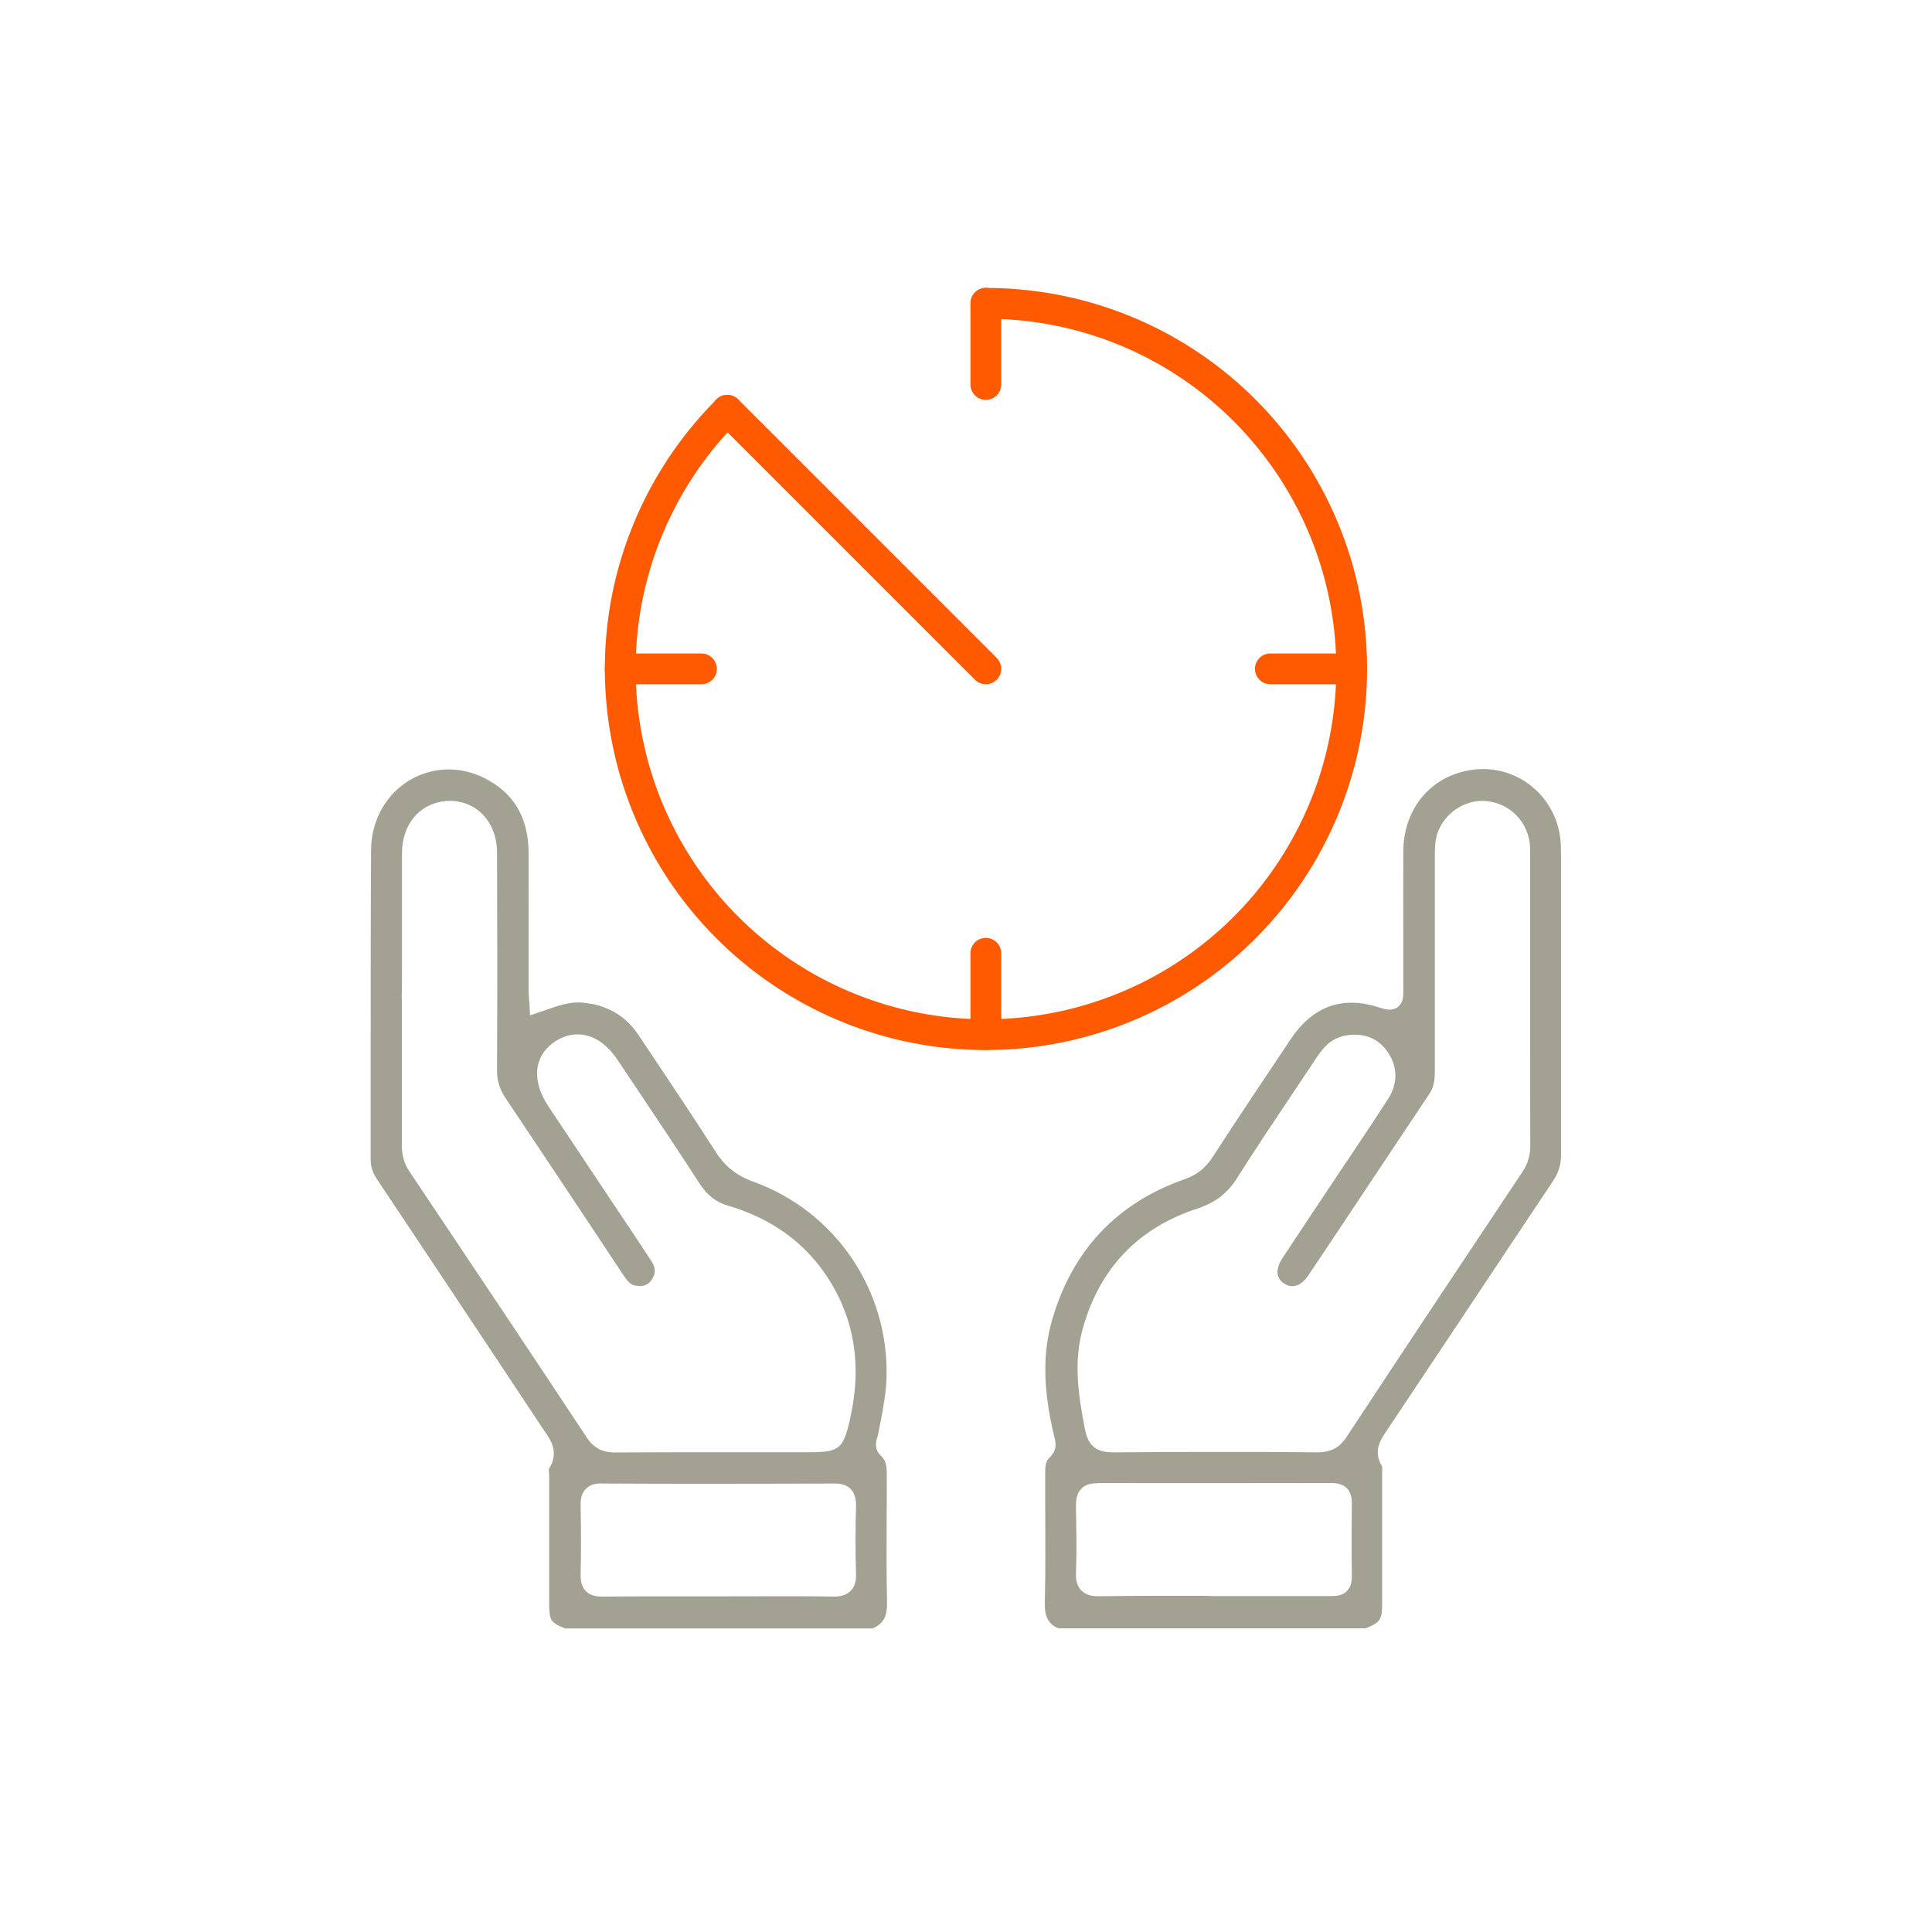 <?xml version="1.0" encoding="UTF-8"?>
<svg xmlns="http://www.w3.org/2000/svg" id="Layer_1" data-name="Layer 1" viewBox="0 0 150 150">
  <defs>
    <style>
      .cls-1 {
        fill: #a3a191;
        stroke-width: 0px;
      }

      .cls-2 {
        fill: none;
        stroke: #ff5a00;
        stroke-linecap: round;
        stroke-width: 2.39px;
      }
    </style>
  </defs>
  <g>
    <path class="cls-2" d="M56.47,31.86c-4.64,4.64-7.54,10.76-8.18,17.29-.64,6.54,1,13.09,4.65,18.56,3.65,5.46,9.08,9.49,15.37,11.4,6.29,1.91,13.04,1.57,19.11-.94,6.07-2.51,11.08-7.05,14.17-12.85,3.1-5.79,4.09-12.48,2.81-18.92-1.28-6.44-4.76-12.24-9.83-16.41-5.08-4.17-11.44-6.44-18.01-6.44"></path>
    <path class="cls-2" d="M76.54,51.93l-20.08-20.08"></path>
    <path class="cls-2" d="M76.54,23.54v6.31"></path>
    <path class="cls-2" d="M104.94,51.93h-6.31"></path>
    <path class="cls-2" d="M76.54,74.01v6.31"></path>
    <path class="cls-2" d="M54.46,51.93h-6.31"></path>
  </g>
  <path class="cls-1" d="M82.18,126.43c-.8-.35-1.09-.92-1.06-2.02.06-2.53.04-5.1.03-7.58v-2.34c-.01-.67.04-1.05.34-1.33.64-.58.46-1.26.37-1.59l-.03-.12c-.85-3.61-.89-6.38-.14-8.98,1.56-5.39,5.01-9.06,10.26-10.91.96-.33,1.65-.87,2.18-1.7,2.19-3.37,4.42-6.7,6.11-9.22,1.24-1.85,2.82-2.79,4.68-2.79.72,0,1.48.14,2.28.41.27.09.49.13.68.13.38,0,.62-.16.75-.3.33-.34.32-.77.32-1.16,0-1.2,0-2.4,0-3.61,0-2.41-.01-4.82,0-7.24.03-3.1,1.89-5.53,4.74-6.2.48-.11.96-.17,1.44-.17,3.27,0,5.93,2.59,6.05,5.9.02.53.02,1.05.02,1.58,0,7.49,0,14.99,0,22.48,0,.75-.19,1.37-.6,1.99-2.39,3.57-4.76,7.14-7.14,10.72-1.95,2.93-3.9,5.86-5.86,8.79-.41.62-1.01,1.51-.31,2.65.03.07.03.37.02.54v.22s0,9.79,0,9.79c0,1.38-.1,1.57-1.28,2.05h-23.86ZM85.19,115.16c-.35,0-.87.04-1.24.43-.37.38-.41.89-.41,1.29v.41c.03,1.58.06,3.21,0,4.81-.02.39,0,.97.41,1.38.39.4.92.45,1.35.45h.13c1.45-.02,2.91-.03,4.37-.03h3.67s.76.02.76.02h9.03c.42,0,.93,0,1.32-.4.26-.27.39-.65.38-1.15-.03-1.65-.03-3.45,0-5.67,0-.72-.27-1.56-1.58-1.56-3.48,0-6.97.01-10.45.01-2.57,0-5.14,0-7.7-.01h0ZM105.22,80.33c-.28,0-.58.03-.89.1-1.06.24-1.66.98-2.15,1.74-.59.89-1.19,1.79-1.79,2.68-1.43,2.14-2.92,4.35-4.31,6.56-.77,1.23-1.71,1.95-3.11,2.42-4.59,1.5-7.58,4.62-8.89,9.27-.75,2.64-.37,5.14.16,7.9.3,1.55,1.24,1.76,2.22,1.76,2.64-.02,5.27-.03,7.9-.03s5.26,0,7.9.03c1.06,0,1.74-.36,2.29-1.2,4.63-7.03,9.3-14.05,13.66-20.59.41-.62.6-1.26.6-2.02-.01-2.82-.01-5.63-.01-8.44v-3.61s0,0,0,0v-10.55c0-.3,0-.61-.04-.94-.25-1.73-1.58-3.02-3.32-3.21-.12-.01-.24-.02-.36-.02-1.47,0-2.87.97-3.42,2.35-.26.68-.26,1.36-.26,1.95v16.7c0,.79-.12,1.29-.41,1.72-1.57,2.35-3.13,4.7-4.7,7.05-1.57,2.36-3.14,4.73-4.72,7.08-.36.54-.8.83-1.24.83-.21,0-.43-.07-.64-.21-.86-.58-.43-1.5-.11-1.99,1.47-2.23,2.96-4.46,4.44-6.68l1.2-1.79c.85-1.27,1.73-2.59,2.57-3.9.76-1.19.73-2.53-.09-3.67-.6-.84-1.45-1.28-2.47-1.28Z"></path>
  <path class="cls-1" d="M43.94,126.46c-1.21-.48-1.3-.65-1.3-2.03v-9.79c0-.1,0-.21-.02-.33,0-.08-.01-.19-.01-.25.84-1.28.12-2.31-.32-2.93-.06-.08-.12-.17-.17-.25l-2.95-4.45c-3.28-4.94-6.56-9.87-9.85-14.8-.38-.56-.54-1.02-.54-1.57,0-3.12,0-6.24,0-9.36,0-4.83,0-9.82.03-14.73.03-3.49,2.68-6.23,6.04-6.23.92,0,1.83.22,2.7.64,2.33,1.15,3.48,3.07,3.49,5.86.01,2.36,0,4.73,0,7.09v3.55c0,.19.01.38.03.59,0,.11.02.23.03.36l.05,1,1.18-.4c.89-.31,1.73-.6,2.57-.6.1,0,.19,0,.29.01,1.95.17,3.4,1.02,4.43,2.59l1.55,2.32c1.45,2.17,2.94,4.41,4.37,6.64.73,1.16,1.65,1.89,2.96,2.36,6.38,2.31,10.53,8.44,10.33,15.24-.04,1.21-.27,2.39-.51,3.64l-.16.8s-.02.09-.04.14c-.09.28-.29.95.29,1.47.43.4.45.89.44,1.73v.21c0,.94,0,1.87-.01,2.81-.01,2.15-.02,4.38.03,6.57.03,1.13-.28,1.71-1.12,2.07h-23.82ZM46.73,115.17c-.36,0-.88.04-1.25.43-.37.38-.41.89-.4,1.3.04,2,.04,3.74,0,5.34,0,.37.02.9.4,1.29.37.38.88.43,1.29.43,1.54-.02,3.03-.02,4.51-.02h4.47s0,0,0,0c.84,0,4.22-.01,5.06-.01,1.27,0,2.55,0,3.82.03h.09c.38,0,.94-.05,1.33-.45.4-.41.43-.97.41-1.42-.05-1.56-.05-3.23,0-5.11.01-.45-.03-.97-.4-1.36-.42-.44-1.04-.44-1.25-.44-3.05.01-6.05.02-9.06.02s-6.01,0-9.02-.02h0ZM31.2,77.53v11.41c0,.78.19,1.43.6,2.03,5.38,8.03,9.76,14.59,13.77,20.66.67,1,1.49,1.14,2.21,1.14,2.16-.01,4.32-.02,6.48-.02h8.58c2.29,0,2.61-.24,3.12-2.41l.02-.11c.97-4.13.37-7.87-1.76-11.1-1.76-2.68-4.35-4.54-7.69-5.52-.95-.28-1.61-.8-2.21-1.71-1.47-2.28-3-4.57-4.48-6.78-.63-.94-1.25-1.87-1.88-2.81-1.1-1.65-2.3-2-3.12-2-.58,0-1.15.18-1.7.52-.74.47-1.21,1.13-1.38,1.9-.2.97.09,2.07.84,3.2l1.34,2.01c1.15,1.72,2.29,3.43,3.43,5.15l1.07,1.6c.72,1.07,1.43,2.15,2.14,3.23.34.52.34.98,0,1.46-.23.32-.5.47-.89.47-.13,0-.27-.02-.42-.05-.37-.08-.6-.4-.95-.92l-2.14-3.23c-2.3-3.46-4.6-6.92-6.92-10.38-.47-.7-.68-1.37-.67-2.18.03-6.01.02-11.91,0-16.9,0-2.32-1.54-4.01-3.67-4.01-2.21.04-3.71,1.71-3.71,4.08v9.47l-.02,1.81Z"></path>
</svg>
